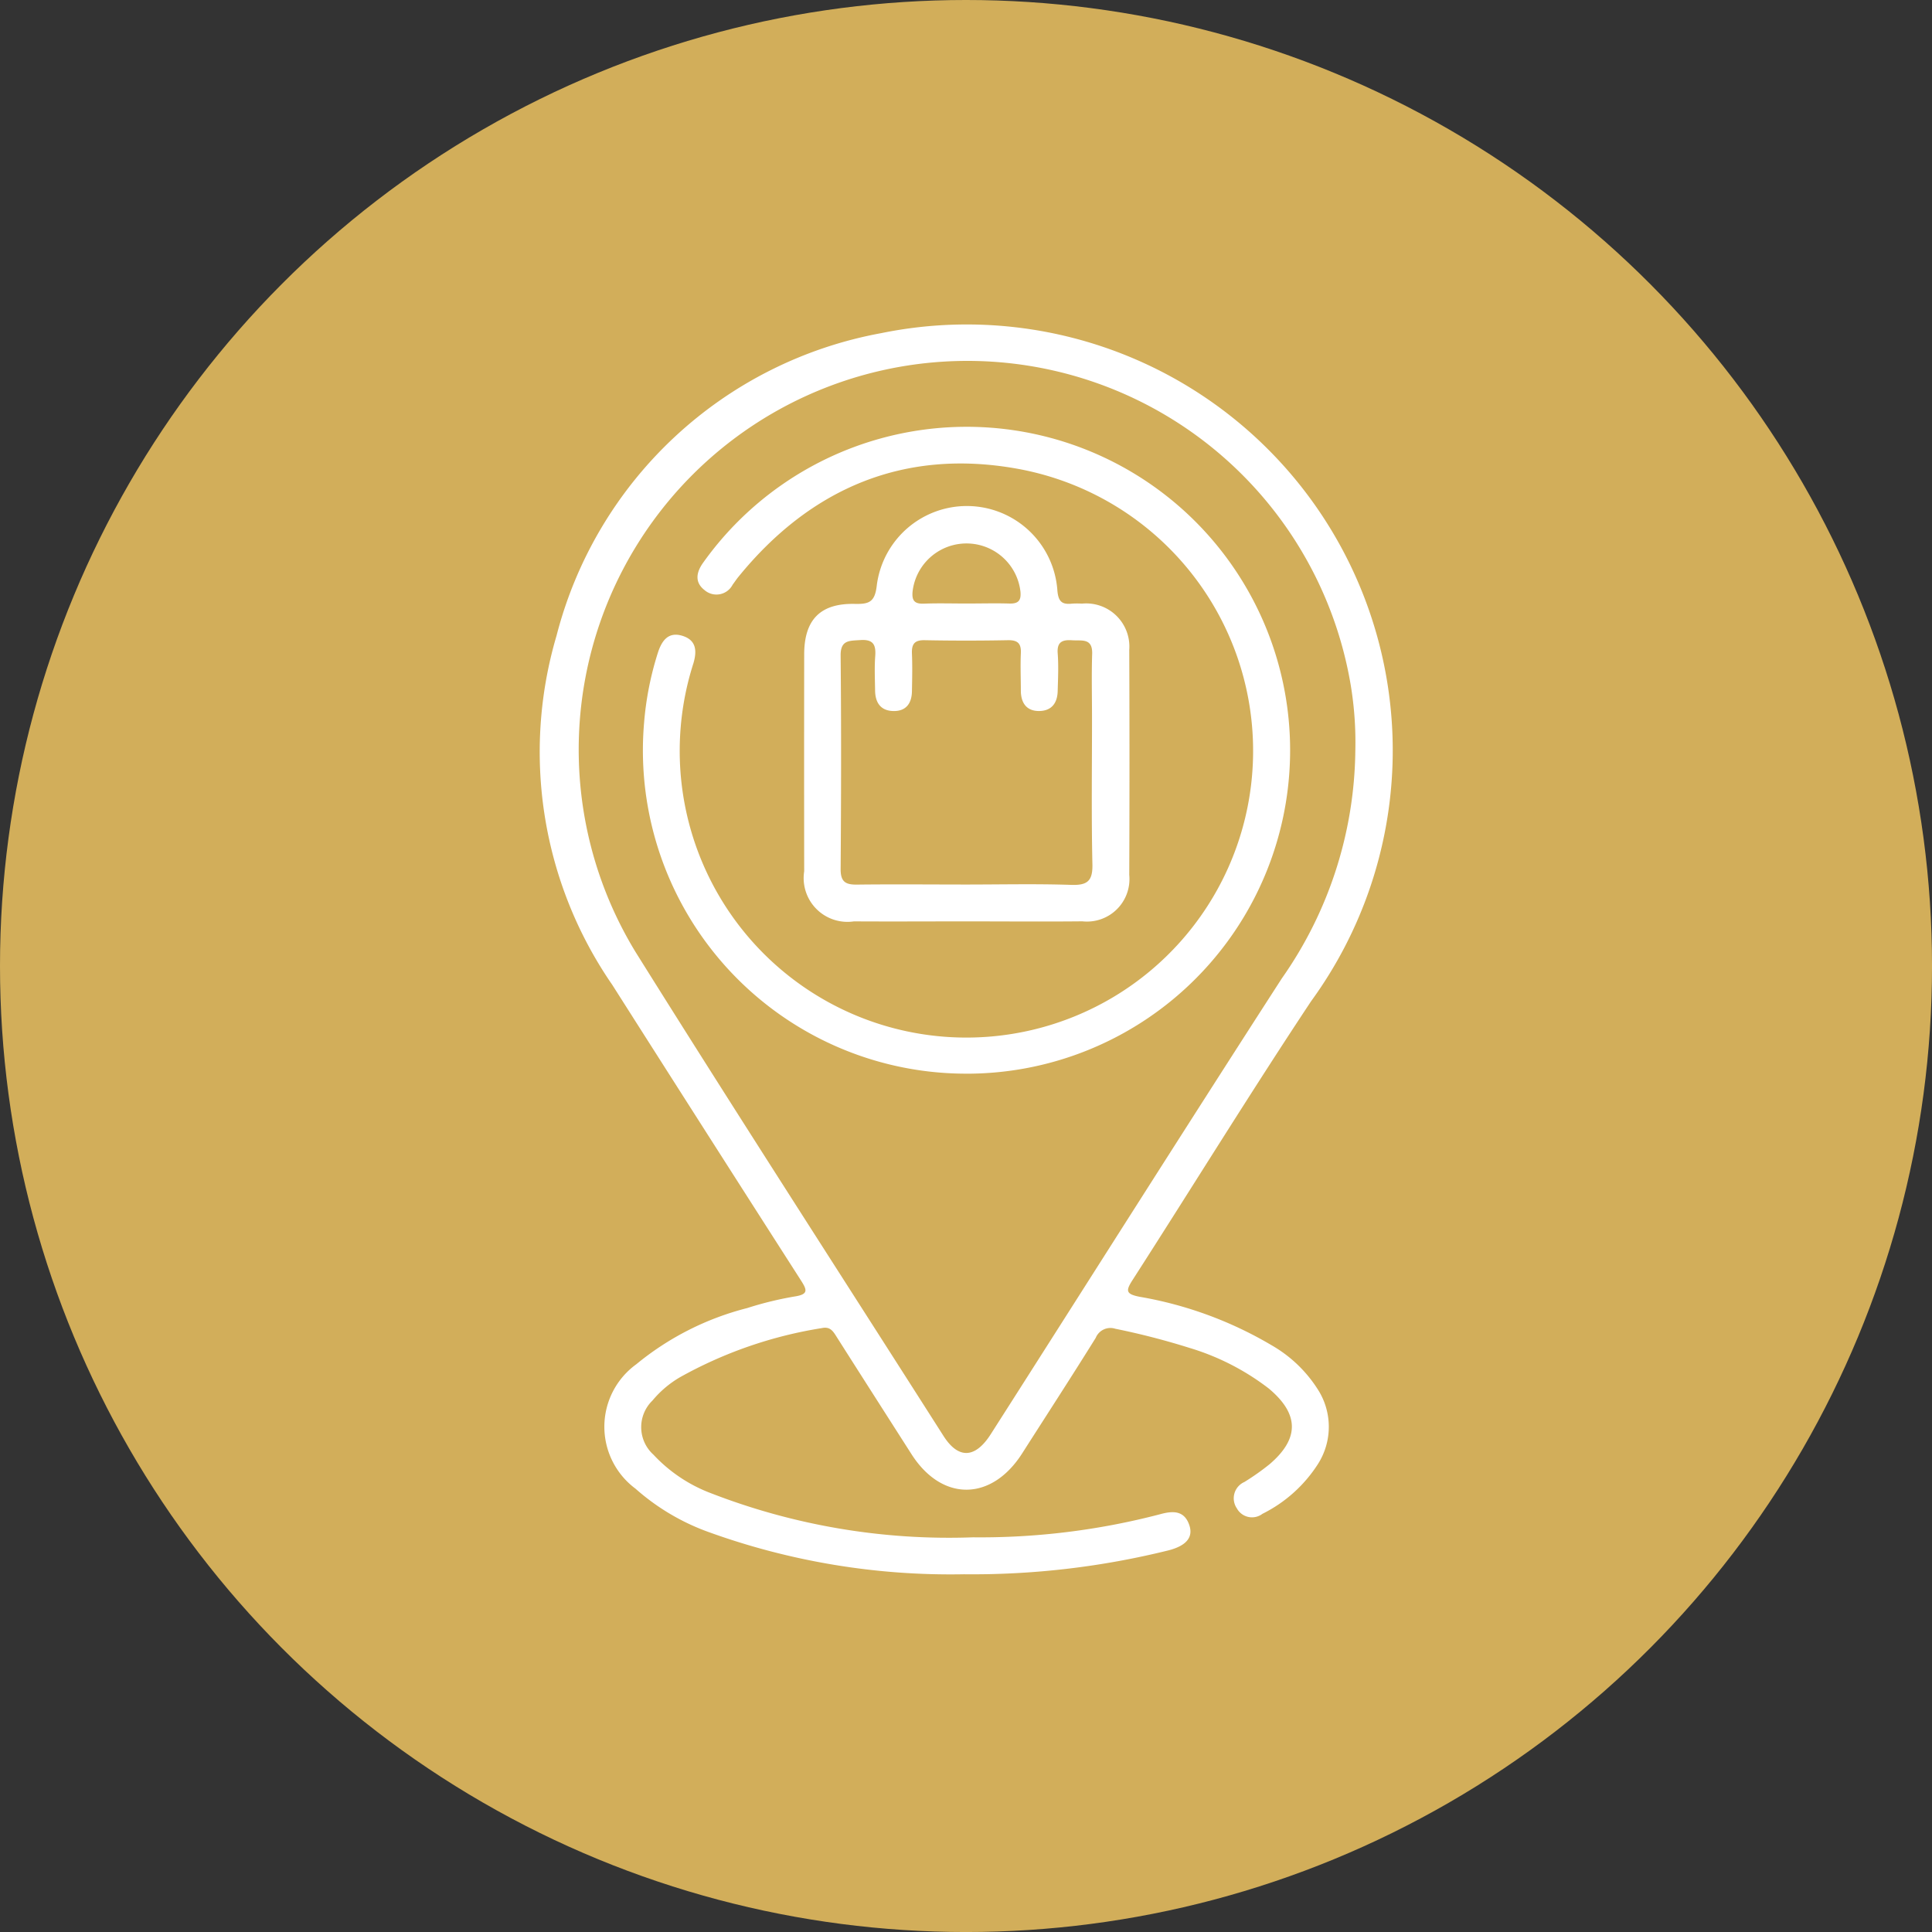 <svg id="Layer_1" data-name="Layer 1" xmlns="http://www.w3.org/2000/svg" viewBox="0 0 77.651 77.651"><rect x="0" y="0" width="77.651" height="77.651" fill="#333333" stroke="none"/><defs><style>.cls-1{fill:#d2ae5a;}.cls-2{fill:#fff;}</style></defs><circle class="cls-1" cx="38.826" cy="38.826" r="38.826"/><path class="cls-2" d="M50.119,74.5a28.59,28.59,0,0,1-10.29-1.707,9.041,9.041,0,0,1-2.91-1.733,3.1,3.1,0,0,1,.031-5A11.457,11.457,0,0,1,41.412,63.8a13.65,13.65,0,0,1,1.906-.465c.568-.087.492-.27.246-.653q-3.8-5.928-7.578-11.871a16.483,16.483,0,0,1-2.241-14.033A16.554,16.554,0,0,1,46.794,24.617,17.121,17.121,0,0,1,64.073,51.468c-2.45,3.692-4.775,7.469-7.173,11.2-.279.434-.283.568.278.679A15.591,15.591,0,0,1,62.493,65.3a5.341,5.341,0,0,1,1.834,1.746,2.781,2.781,0,0,1,.011,3.039,5.61,5.61,0,0,1-2.22,1.985.694.694,0,0,1-1.028-.217.716.716,0,0,1,.3-1.061,9.757,9.757,0,0,0,1.015-.716c1.207-1.032,1.191-2.021-.037-3.045A9.867,9.867,0,0,0,59.18,65.4a29.56,29.56,0,0,0-2.978-.768.638.638,0,0,0-.786.367c-.969,1.557-1.968,3.095-2.955,4.641-1.234,1.936-3.229,1.949-4.452.029-1-1.565-2-3.127-2.995-4.694-.145-.229-.26-.441-.6-.37a17.2,17.2,0,0,0-5.72,1.983,4.178,4.178,0,0,0-1.093.93,1.489,1.489,0,0,0,.041,2.177,6.1,6.1,0,0,0,2.322,1.552,26.448,26.448,0,0,0,10.519,1.768A28.531,28.531,0,0,0,58,72.088c.491-.135.979-.177,1.182.45.158.486-.139.819-.836,1A32.759,32.759,0,0,1,50.119,74.5ZM65.85,41.411a14.091,14.091,0,0,0-.189-2.676A15.623,15.623,0,1,0,36.92,49.488C40.991,56,45.165,62.455,49.294,68.934c.6.945,1.277.918,1.905-.066,3.9-6.109,7.771-12.233,11.7-18.321A16.2,16.2,0,0,0,65.85,41.411Z" transform="translate(-11.377 -11.227)"/><path class="cls-2" d="M50.233,54.38a12.993,12.993,0,0,1-12.97-14.092,12.605,12.605,0,0,1,.554-2.821c.158-.494.423-.859.985-.686.547.169.6.584.444,1.108a11.523,11.523,0,1,0,13-7.826c-4.525-.81-8.284.776-11.19,4.348-.082.1-.154.211-.233.316a.732.732,0,0,1-1.131.216c-.4-.311-.332-.713-.054-1.1a13,13,0,1,1,10.6,20.538Z" transform="translate(-11.377 -11.227)"/><path class="cls-2" d="M50.219,48.259c-1.507,0-3.014.009-4.52,0a1.76,1.76,0,0,1-2-2.014q-.006-4.356,0-8.713c0-1.4.65-2.065,2.042-2.033.57.013.8-.078.875-.736a3.648,3.648,0,0,1,7.26.207c.041.455.2.561.595.518a3.22,3.22,0,0,1,.393,0,1.736,1.736,0,0,1,1.9,1.862q.018,4.521,0,9.041a1.708,1.708,0,0,1-1.885,1.866C53.32,48.273,51.769,48.259,50.219,48.259Zm-.051-1.481c1.419,0,2.839-.033,4.257.014.651.022.874-.148.858-.83-.044-1.964-.015-3.93-.016-5.9,0-.852-.021-1.7.006-2.555.02-.645-.418-.52-.8-.546s-.621.051-.585.525c.038.5.014,1,0,1.506-.009.483-.237.807-.744.812s-.732-.323-.737-.809c0-.5-.022-1.005,0-1.506.02-.4-.123-.539-.525-.531q-1.669.032-3.341,0c-.418-.008-.527.165-.511.545.021.5.009,1,0,1.507-.008.488-.238.807-.75.795s-.725-.343-.731-.825c-.006-.459-.029-.919.005-1.375s-.07-.689-.6-.652c-.445.031-.8-.008-.79.634.027,2.861.021,5.721,0,8.581,0,.511.208.62.667.613C47.285,46.764,48.727,46.777,50.168,46.778Zm.056-11.294c.568,0,1.136-.016,1.7,0,.368.014.505-.1.466-.488a2.182,2.182,0,0,0-4.334,0c-.039.384.088.508.462.493C49.088,35.467,49.656,35.484,50.224,35.484Z" transform="translate(-11.377 -11.227)"/></svg>